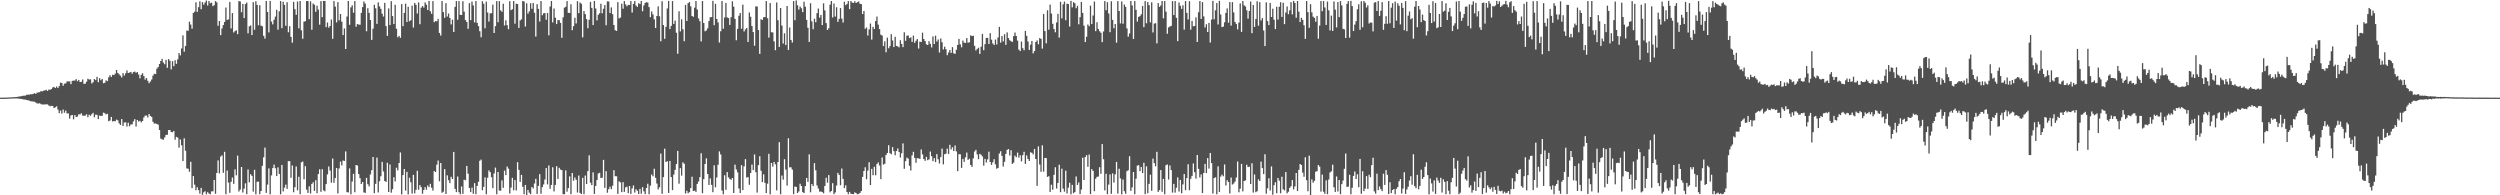 <svg xmlns="http://www.w3.org/2000/svg" width="1920" height="150"><path fill="#4f4f4f" d="M0 74.998h1v1H0zM1 74.997h1v1H1zM2 74.992h1v1H2zM3 74.98h1v1H3zM4 74.947h1v1H4zM5 74.892h1v1H5zM6 74.839h1v1H6zM7 74.798h1v1H7zM8 74.75h1v1H8zM9 74.7h1v1H9zM10 74.668h1v1H10zM11 74.567h1v1H11zM12 74.498h1v1.051H12zM13 74.355h1v1.303H13zM14 74.177h1v1.567H14zM15 74.002h1v1.909H15zM16 73.903h1v2.089H16zM17 73.557h1v2.689H17zM18 73.47h1v2.985H18zM19 73.42h1v3.063H19zM20 72.828h1v3.956H20zM21 72.725h1v4.277H21zM22 72.687h1v4.615H22zM23 72.366h1v5.402H23zM24 72.418h1v5.398H24zM25 72.035h1v5.986H25zM26 71.579h1v6.574H26zM27 72.082h1v6.691H27zM28 71.145h1v8.279H28zM29 70.891h1v8.65H29zM30 70.801h1v8.453H30zM31 69.964h1v10.008H31zM32 70.145h1v10.182H32zM33 69.68h1v10.484H33zM34 69.36h1v10.92H34zM35 68.962h1v11.104H35zM36 69.828h1v10.327H36zM37 68.82h1v12.216H37zM38 68.897h1v12.778H38zM39 68.433h1v12.847H39zM40 67.166h1v14.305H40zM41 66.697h1v16.323H41zM42 67.608h1v14.839H42zM43 66.435h1v15.205H43zM44 67.615h1v16.537H44zM45 66.084h1v20.869H45zM46 63.439h1v21.447H46zM47 63.818h1v23.421H47zM48 65.878h1v18.248H48zM49 64.255h1v22.302H49zM50 64.001h1v20.944H50zM51 62.525h1v24.561H51zM52 62.528h1v24.613H52zM53 62.53h1v28.56H53zM54 64.631h1v24.059H54zM55 62.091h1v26.185H55zM56 61.892h1v29.775H56zM57 61.823h1v26.564H57zM58 60.756h1v29.119H58zM59 62.356h1v27.125H59zM60 61.412h1v26.268H60zM61 62.971h1v25.007H61zM62 62.832h1v24.131H62zM63 61.013h1v27.832H63zM64 64.38h1v24.477H64zM65 64.255h1v24.503H65zM66 62.719h1v25.063H66zM67 60.46h1v29.621H67zM68 61.103h1v27.036H68zM69 60.913h1v28.041H69zM70 64.117h1v23.594H70zM71 63.137h1v23.52H71zM72 60.659h1v29.456H72zM73 61.527h1v26.552H73zM74 59.029h1v29.185H74zM75 63.133h1v28.324H75zM76 59.981h1v28.82H76zM77 61.643h1v27.457H77zM78 60.61h1v28.289H78zM79 63.916h1v22.576H79zM80 63.55h1v23.426H80zM81 61.706h1v26.135H81zM82 62.316h1v25.094H82zM83 59.395h1v33.662H83zM84 57.77h1v34.822H84zM85 59.086h1v30.73H85zM86 57.405h1v35.865H86zM87 57.655h1v35.315H87zM88 56.536h1v36.662H88zM89 53.775h1v38.1H89zM90 56.034h1v36.379H90zM91 57.098h1v37.62H91zM92 58.107h1v37.823H92zM93 59.513h1v31.908H93zM94 56.155h1v40.539H94zM95 58.007h1v36.03H95zM96 56.319h1v37.648H96zM97 54.064h1v43.092H97zM98 56.057h1v38.222H98zM99 55.697h1v41.25H99zM100 55.262h1v40.341H100zM101 56.637h1v38.856H101zM102 55.355h1v37.855H102zM103 54.954h1v36.548H103zM104 55.844h1v41.325H104zM105 55.343h1v36.779H105zM106 57.232h1v36.083H106zM107 60.159h1v32.637H107zM108 57.455h1v36.569H108zM109 56.262h1v36.653H109zM110 58.463h1v31.752H110zM111 61.135h1v27.626H111zM112 59.963h1v28.757H112zM113 61.993h1v28.233H113zM114 63.891h1v23.67H114zM115 62.624h1v26.409H115zM116 61.092h1v28.693H116zM117 58.055h1v35.488H117zM118 56.651h1v38.315H118zM119 56.859h1v37.895H119zM120 52.75h1v42.468H120zM121 51.482h1v44.279H121zM122 49.16h1v50.667H122zM123 46.824h1v59.622H123zM124 45.196h1v61.792H124zM125 48.064h1v59.264H125zM126 49.363h1v56.147H126zM127 45.953h1v57.689H127zM128 52.053h1v51.442H128zM129 45.37h1v54.54H129zM130 46.629h1v53.224H130zM131 53.295h1v48.084H131zM132 46.927h1v54.674H132zM133 50.842h1v49.734H133zM134 46.218h1v61.08H134zM135 49.02h1v56.083H135zM136 45.578h1v60.098H136zM137 40.758h1v72.661H137zM138 42.523h1v64.605H138zM139 37.206h1v74.346H139zM140 27.193h1v96.528H140zM141 39.665h1v66.597H141zM142 35.276h1v80.512H142zM143 23.453h1v105.901H143zM144 23.66h1v105.922H144zM145 16.65h1v115.266H145zM146 18.819h1v105.464H146zM147 22.018h1v122.468H147zM148 9.89h1v125.314H148zM149 8.951h1v132.851H149zM150 1.777h1v144.334H150zM151 9.097h1v134.722H151zM152 5.548h1v140.471H152zM153 1h1v147.733H153zM154 7.056h1v137.285H154zM155 1.624h1v147.992H155zM156 3.608h1v144.097H156zM157 1.925h1v144.973H157zM158 0.42h1v148.86H158zM159 4.246h1v143.387H159zM160 0.75h1v147.883H160zM161 2.432h1v146.78H161zM162 2.029h1v144.975H162zM163 4.756h1v142.194H163zM164 3.94h1v134.305H164zM165 0.866h1v147.974H165zM166 1.809h1v131.037H166zM167 19.753h1v103.457H167zM168 16.153h1v116.996H168zM169 26.991h1v93.296H169zM170 21.873h1v97.417H170zM171 19.25h1v113.462H171zM172 16.849h1v99.754H172zM173 5.79h1v143.385H173zM174 15.313h1v115.669H174zM175 14.905h1v125.337H175zM176 1.484h1v146.604H176zM177 21.853h1v117.779H177zM178 10.017h1v126.332H178zM179 24.936h1v116.256H179zM180 23.896h1v106.141H180zM181 23.223h1v111.422H181zM182 26.209h1v93.355H182zM183 0.852h1v146.262H183zM184 1.136h1v144.489H184zM185 9.367h1v118.898H185zM186 3.014h1v144.837H186zM187 13.9h1v131H187zM188 3.143h1v137.661H188zM189 1.921h1v147.224H189zM190 25.622h1v104.522H190zM191 20.206h1v119.848H191zM192 19.556h1v114.27H192zM193 26.92h1v108.123H193zM194 1.649h1v145.49H194zM195 22.821h1v107.574H195zM196 0.983h1v148.253H196zM197 3.771h1v135.776H197zM198 19.408h1v120.066H198zM199 3.969h1v145.175H199zM200 19.666h1v127.015H200zM201 20.158h1v107.163H201zM202 27.485h1v93.362H202zM203 29.648h1v83.686H203zM204 0.775h1v147.341H204zM205 9.19h1v132.58H205zM206 24.867h1v104.472H206zM207 0.715h1v148.54H207zM208 16.613h1v118.071H208zM209 18.73h1v110.344H209zM210 15.226h1v111.26H210zM211 12.762h1v116.456H211zM212 7.502h1v127.739H212zM213 22.789h1v105.79H213zM214 8.644h1v124.932H214zM215 0.819h1v148.371H215zM216 21.624h1v105.046H216zM217 1.344h1v145.666H217zM218 3.788h1v140.364H218zM219 19.752h1v122.036H219zM220 1.67h1v143.399H220zM221 24.792h1v98.979H221zM222 20.135h1v103.591H222zM223 28.29h1v108.273H223zM224 32.768h1v94.301H224zM225 1.445h1v146.195H225zM226 7.06h1v136.697H226zM227 11.36h1v116.495H227zM228 1.182h1v144.985H228zM229 21.764h1v114.028H229zM230 0.791h1v148.352H230zM231 23.31h1v101.349H231zM232 29.755h1v94.306H232zM233 16.596h1v121.152H233zM234 16.283h1v111.323H234zM235 0.819h1v144.8H235zM236 0.83h1v147.349H236zM237 14.685h1v128.407H237zM238 1.005h1v147.577H238zM239 22.812h1v118.455H239zM240 2.729h1v137.257H240zM241 3.633h1v142.97H241zM242 9.051h1v129.35H242zM243 4.402h1v143.975H243zM244 7.363h1v126.344H244zM245 18.958h1v111.088H245zM246 0.82h1v146.498H246zM247 13.153h1v116.802H247zM248 0.727h1v145.459H248zM249 0.772h1v146.163H249zM250 20.841h1v120.512H250zM251 17.292h1v116.623H251zM252 21.236h1v106.611H252zM253 19.912h1v111.107H253zM254 15.015h1v125.258H254zM255 29.78h1v91.992H255zM256 0.844h1v139.567H256zM257 5.104h1v131.667H257zM258 17.209h1v111.829H258zM259 1.65h1v146.934H259zM260 15.639h1v113.724H260zM261 10.742h1v113.363H261zM262 16.633h1v110.403H262zM263 26.925h1v96.344H263zM264 21.869h1v101.744H264zM265 37.641h1v78.633H265zM266 12.712h1v134.864H266zM267 0.748h1v147.071H267zM268 19.049h1v110.283H268zM269 5.695h1v143.548H269zM270 4.105h1v135.327H270zM271 9.787h1v123.681H271zM272 0.795h1v146.88H272zM273 20.543h1v106.183H273zM274 18.505h1v108.645H274zM275 18.908h1v114.775H275zM276 18.978h1v117.812H276zM277 9.905h1v131.428H277zM278 5.497h1v134.284H278zM279 1.149h1v146.603H279zM280 2.784h1v145.318H280zM281 24.02h1v112.598H281zM282 6.29h1v135.198H282zM283 9.862h1v133.283H283zM284 15.356h1v118.652H284zM285 30.643h1v100.095H285zM286 22.092h1v98.49H286zM287 3.664h1v144.703H287zM288 6.342h1v134.843H288zM289 18.324h1v102.716H289zM290 1.852h1v145.955H290zM291 4.858h1v134.33H291zM292 6.817h1v128.578H292zM293 10.501h1v113.799H293zM294 12.696h1v118.997H294zM295 2.221h1v136.849H295zM296 20.015h1v119.64H296zM297 27.568h1v97.396H297zM298 6.46h1v140.989H298zM299 19.235h1v107.089H299zM300 0.919h1v147.067H300zM301 12.327h1v132.978H301zM302 18.501h1v117.619H302zM303 3.667h1v135.713H303zM304 22.062h1v106.76H304zM305 28.634h1v102.251H305zM306 27.531h1v97.685H306zM307 29.04h1v88.043H307zM308 3.126h1v146.108H308zM309 20.05h1v114.418H309zM310 9.877h1v119.904H310zM311 2.818h1v143.552H311zM312 16.923h1v115.046H312zM313 5.238h1v144.061H313zM314 16.35h1v120.142H314zM315 15.545h1v124.489H315zM316 4.288h1v144.378H316zM317 21.135h1v113.153H317zM318 2.26h1v146.237H318zM319 3.755h1v142.029H319zM320 10.369h1v120.827H320zM321 1.821h1v143.915H321zM322 18.576h1v123.557H322zM323 5.874h1v137.952H323zM324 4.62h1v144.191H324zM325 5.837h1v140.066H325zM326 1.847h1v141.883H326zM327 3.576h1v142.109H327zM328 7.7h1v134.722H328zM329 0.727h1v143.001H329zM330 8.652h1v132.524H330zM331 10.581h1v133.582H331zM332 0.847h1v145.537H332zM333 17.041h1v114.355H333zM334 16.186h1v115.889H334zM335 16.403h1v110.051H335zM336 14.478h1v108.79H336zM337 25.276h1v113.921H337zM338 27.32h1v97.881H338zM339 0.843h1v147.196H339zM340 9.313h1v137.869H340zM341 13.684h1v116.229H341zM342 2.431h1v146.549H342zM343 12.683h1v121.978H343zM344 10.384h1v127.985H344zM345 13.77h1v126.884H345zM346 18.718h1v117.064H346zM347 15.13h1v122.324H347zM348 24.553h1v92.117H348zM349 5.288h1v139.766H349zM350 0.808h1v146.754H350zM351 15.181h1v120.399H351zM352 0.82h1v146.865H352zM353 11.361h1v137.811H353zM354 11.53h1v131.697H354zM355 0.966h1v147.901H355zM356 8.953h1v129.08H356zM357 15.435h1v123.026H357zM358 16.888h1v110.546H358zM359 22.114h1v111.243H359zM360 2.426h1v141.905H360zM361 15.465h1v132.076H361zM362 1.219h1v142.858H362zM363 4.206h1v144.568H363zM364 17.205h1v123.425H364zM365 0.841h1v148.328H365zM366 17.564h1v125.254H366zM367 20.058h1v119.538H367zM368 23.971h1v99.511H368zM369 28.602h1v93.963H369zM370 0.905h1v145.236H370zM371 2.849h1v140.682H371zM372 21.685h1v114.573H372zM373 1.213h1v147.993H373zM374 9.565h1v126.952H374zM375 16.613h1v114.264H375zM376 10.238h1v121.979H376zM377 10.127h1v125.943H377zM378 3.599h1v140.934H378zM379 25.325h1v107.88H379zM380 20.131h1v108.563H380zM381 0.846h1v148.334H381zM382 17.096h1v115.009H382zM383 0.856h1v145.47H383zM384 7.957h1v138.539H384zM385 9.067h1v129.465H385zM386 2.873h1v141.349H386zM387 19.534h1v111.479H387zM388 15.639h1v118.882H388zM389 19.391h1v108.483H389zM390 22.419h1v107.095H390zM391 0.937h1v147.717H391zM392 7.797h1v136.274H392zM393 7.066h1v129.555H393zM394 0.797h1v145.321H394zM395 18.177h1v120.106H395zM396 2.839h1v143.437H396zM397 3.107h1v121.447H397zM398 21.459h1v108.991H398zM399 15.71h1v123.94H399zM400 14.868h1v119.446H400zM401 0.783h1v142.691H401zM402 1.204h1v147.941H402zM403 20.371h1v121.729H403zM404 2.496h1v147.548H404zM405 10.476h1v135.386H405zM406 8.739h1v139.247H406zM407 2.505h1v146.662H407zM408 6.779h1v136.856H408zM409 2.24h1v142.491H409zM410 9.761h1v131.185H410zM411 28.075h1v109.247H411zM412 3.226h1v145.739H412zM413 6.793h1v135.93H413zM414 16.537h1v117.199H414zM415 0.825h1v147.971H415zM416 11.733h1v132.047H416zM417 10.217h1v131.451H417zM418 10.044h1v127.837H418zM419 15.132h1v113.964H419zM420 9.998h1v131.641H420zM421 27.133h1v99.943H421zM422 5.02h1v139.954H422zM423 0.791h1v141.257H423zM424 17.183h1v111.302H424zM425 6.551h1v140.436H425zM426 13.639h1v128.412H426zM427 18.504h1v109.113H427zM428 15.465h1v121.98H428zM429 15.465h1v113.401H429zM430 17.623h1v112.642H430zM431 29.033h1v101.648H431zM432 13.312h1v135.822H432zM433 5.909h1v143.298H433zM434 5.185h1v125.66H434zM435 0.811h1v146.378H435zM436 9.892h1v134.611H436zM437 9.976h1v125.49H437zM438 3.268h1v145.886H438zM439 23.2h1v109.687H439zM440 20.067h1v118.677H440zM441 13.619h1v122.675H441zM442 18.026h1v120.049H442zM443 0.848h1v147.02H443zM444 10.117h1v124.668H444zM445 1.907h1v146.273H445zM446 2.935h1v146.133H446zM447 28.736h1v107.854H447zM448 8.503h1v140.642H448zM449 10.858h1v123.974H449zM450 14.651h1v126.679H450zM451 21.678h1v109.747H451zM452 15.207h1v104.104H452zM453 1.489h1v138.808H453zM454 6.019h1v136.124H454zM455 19.241h1v113.116H455zM456 0.709h1v148.21H456zM457 6.498h1v136.3H457zM458 15.605h1v122.706H458zM459 11.296h1v121.969H459zM460 10.21h1v122.485H460zM461 2.855h1v133.808H461zM462 10.195h1v126.329H462zM463 6.696h1v116.084H463zM464 3.895h1v140.408H464zM465 19.396h1v112.065H465zM466 1.054h1v146.977H466zM467 1.163h1v144.118H467zM468 10.046h1v133.313H468zM469 5.663h1v139.626H469zM470 10.909h1v131.727H470zM471 19.212h1v111.501H471zM472 23.191h1v112.126H472zM473 23.738h1v111.619H473zM474 1.647h1v147.267H474zM475 14.15h1v125.173H475zM476 13.468h1v126.595H476zM477 2.832h1v144.732H477zM478 6.718h1v133.176H478zM479 0.82h1v146.553H479zM480 3.378h1v140.598H480zM481 4.875h1v138.475H481zM482 3.786h1v144.578H482zM483 3.857h1v138.968H483zM484 0.834h1v148.086H484zM485 9.632h1v135.069H485zM486 2.947h1v139.489H486zM487 0.832h1v147.037H487zM488 4.262h1v141.078H488zM489 5.318h1v141.208H489zM490 2.478h1v146.499H490zM491 3.181h1v141.852H491zM492 0.742h1v148.041H492zM493 8.636h1v135.088H493zM494 4.188h1v142.757H494zM495 2.259h1v146.867H495zM496 1.706h1v142.656H496zM497 1.942h1v139.181H497zM498 5.478h1v143.709H498zM499 13.206h1v129.393H499zM500 8.798h1v125.228H500zM501 11.122h1v124.275H501zM502 14.867h1v114.698H502zM503 21.455h1v115.103H503zM504 12.309h1v128.667H504zM505 4.925h1v140.528H505zM506 12.501h1v131.32H506zM507 31.713h1v86.278H507zM508 0.936h1v147.903H508zM509 19.226h1v116.836H509zM510 29.793h1v84.392H510zM511 20.587h1v103.838H511zM512 6.492h1v117.374H512zM513 0.652h1v147.527H513zM514 22.308h1v101.271H514zM515 19.866h1v116.107H515zM516 0.838h1v145.16H516zM517 18.363h1v115.683H517zM518 15.799h1v114.667H518zM519 25.144h1v100.845H519zM520 41.254h1v74.677H520zM521 8.671h1v132.376H521zM522 24.125h1v105.015H522zM523 14.833h1v120.019H523zM524 22.508h1v102.158H524zM525 31.635h1v94.095H525zM526 3.75h1v144.899H526zM527 16.145h1v130.403H527zM528 2.469h1v145.972H528zM529 1.573h1v145.98H529zM530 4.867h1v139.593H530zM531 12.291h1v123.455H531zM532 12.902h1v133.861H532zM533 5.894h1v140.502H533zM534 0.786h1v146.553H534zM535 7.271h1v133.965H535zM536 14.129h1v125.299H536zM537 16.279h1v119.8H537zM538 31.806h1v85.897H538zM539 0.788h1v147.618H539zM540 17.665h1v119.888H540zM541 24.018h1v101.934H541zM542 23.369h1v98.233H542zM543 21.774h1v111.888H543zM544 16.171h1v125.907H544zM545 13.197h1v123.788H545zM546 13.153h1v128.814H546zM547 0.651h1v146.977H547zM548 19.358h1v107.61H548zM549 2.941h1v140.894H549zM550 14.61h1v121.681H550zM551 17.216h1v109.284H551zM552 32.653h1v83.608H552zM553 24.02h1v94.63H553zM554 0.773h1v145.538H554zM555 22.074h1v127.14H555zM556 13.48h1v121.122H556zM557 2.21h1v143.553H557zM558 13.365h1v118.769H558zM559 13.882h1v122.311H559zM560 19.174h1v118.191H560zM561 13.188h1v124.957H561zM562 1.024h1v135.669H562zM563 5.125h1v143.108H563zM564 14.512h1v111.968H564zM565 30.902h1v99.253H565zM566 22.177h1v110.2H566zM567 12.068h1v132.667H567zM568 9.977h1v138.243H568zM569 22.078h1v104.73H569zM570 3.56h1v142.465H570zM571 24.146h1v103.64H571zM572 22.559h1v99.671H572zM573 21.502h1v114.881H573zM574 32.199h1v103.8H574zM575 9.559h1v132.382H575zM576 12.859h1v120.004H576zM577 20.037h1v106.31H577zM578 24.625h1v105.977H578zM579 35.101h1v83.537H579zM580 4.882h1v127.348H580zM581 5.022h1v142.91H581zM582 23.076h1v103.771H582zM583 41.39h1v78.6H583zM584 14.747h1v116.374H584zM585 15.372h1v124.5H585zM586 13.249h1v120.648H586zM587 13.087h1v127.337H587zM588 0.83h1v147.421H588zM589 14.004h1v127.038H589zM590 28.898h1v89.201H590zM591 2.367h1v146.927H591zM592 24.793h1v100.372H592zM593 24.876h1v103.064H593zM594 31.719h1v92.631H594zM595 38.556h1v87.634H595zM596 1.879h1v144.335H596zM597 15.504h1v108.894H597zM598 36.026h1v73.168H598zM599 6.125h1v143.068H599zM600 19.681h1v115.144H600zM601 33.419h1v104.543H601zM602 25.571h1v96.688H602zM603 34.6h1v95.64H603zM604 4.626h1v137.94H604zM605 38.363h1v67.845H605zM606 21.08h1v107.411H606zM607 30.68h1v97.798H607zM608 32.668h1v97.582H608zM609 0.827h1v148.337H609zM610 15.507h1v127.738H610zM611 0.3h1v143.287H611zM612 3.996h1v144.301H612zM613 7.386h1v139.676H613zM614 5.042h1v136.052H614zM615 6.341h1v136.502H615zM616 9.335h1v138.211H616zM617 1.308h1v146.986H617zM618 5.194h1v137.83H618zM619 15.281h1v121.374H619zM620 21.338h1v118.313H620zM621 32.204h1v86.348H621zM622 2.51h1v145.203H622zM623 16.43h1v124.956H623zM624 22.41h1v120.479H624zM625 14.399h1v110.902H625zM626 17.068h1v113.69H626zM627 10.11h1v132.327H627zM628 6.53h1v138.26H628zM629 13.5h1v133.724H629zM630 11.455h1v135.566H630zM631 19.265h1v128.265H631zM632 2.57h1v145.89H632zM633 8.003h1v134.824H633zM634 17.762h1v118.729H634zM635 23.045h1v117.223H635zM636 21.751h1v112.677H636zM637 3.593h1v144.115H637zM638 0.787h1v145.909H638zM639 13.398h1v127.311H639zM640 2.73h1v146.436H640zM641 12.7h1v135.129H641zM642 5.59h1v136.909H642zM643 16.779h1v116.007H643zM644 14.48h1v119.89H644zM645 6.202h1v136.042H645zM646 14.291h1v115.129H646zM647 17.315h1v120.053H647zM648 1.321h1v143.163H648zM649 3.968h1v138.367H649zM650 3h1v144.478H650zM651 0.84h1v148.33H651zM652 6.992h1v140.377H652zM653 0.81h1v148.013H653zM654 1.969h1v147.012H654zM655 2.277h1v146.855H655zM656 0.933h1v146.772H656zM657 2.284h1v146.058H657zM658 1.657h1v147.532H658zM659 1.11h1v147.815H659zM660 2.902h1v145.204H660zM661 3.157h1v143.558H661zM662 10.743h1v125.125H662zM663 8.457h1v122.894H663zM664 22.143h1v106.321H664zM665 21.131h1v116.531H665zM666 27.282h1v103.76H666zM667 22.586h1v102.008H667zM668 18.074h1v124.037H668zM669 30.406h1v99.27H669zM670 20.643h1v113.892H670zM671 22.266h1v105.84H671zM672 16.163h1v118.45H672zM673 12.707h1v113.294H673zM674 18.876h1v105.836H674zM675 22.38h1v104.75H675zM676 26.628h1v110.931H676zM677 27.343h1v93.576H677zM678 35.37h1v91.049H678zM679 31.738h1v94.065H679zM680 40.132h1v78.924H680zM681 28.925h1v88.599H681zM682 37.084h1v74.501H682zM683 35.455h1v82.219H683zM684 26.281h1v92.178H684zM685 31.054h1v81.956H685zM686 36.17h1v79.889H686zM687 28.28h1v90.945H687zM688 35.257h1v80.76H688zM689 35.642h1v78.369H689zM690 36.347h1v80.369H690zM691 30.92h1v90.083H691zM692 33.724h1v84.003H692zM693 36.219h1v73.932H693zM694 24.784h1v104.838H694zM695 31.342h1v92.423H695zM696 27.46h1v93.59H696zM697 27.245h1v94.625H697zM698 29.3h1v98.059H698zM699 28.67h1v102.32H699zM700 32.199h1v87.169H700zM701 27.352h1v89.233H701zM702 32.859h1v88.366H702zM703 31.283h1v93.702H703zM704 30.023h1v91.48H704zM705 37.282h1v84.371H705zM706 31.971h1v90.064H706zM707 32.297h1v82.508H707zM708 25.085h1v93.449H708zM709 29.937h1v92.221H709zM710 31.611h1v91.927H710zM711 34.036h1v86.436H711zM712 34.564h1v88.446H712zM713 31.654h1v90.709H713zM714 33.7h1v82.659H714zM715 36.402h1v83.583H715zM716 27.961h1v95.782H716zM717 33.813h1v87.62H717zM718 27.375h1v97.067H718zM719 31.879h1v86.483H719zM720 30.291h1v92.025H720zM721 40.296h1v85.253H721zM722 29.533h1v91.076H722zM723 32.485h1v81.661H723zM724 37.989h1v88.212H724zM725 35.846h1v82.605H725zM726 37.818h1v80.219H726zM727 42.408h1v71.717H727zM728 40.347h1v77.871H728zM729 38.41h1v72.811H729zM730 40.585h1v74.173H730zM731 36.219h1v76.878H731zM732 40.977h1v75.045H732zM733 41.308h1v70.399H733zM734 38.219h1v78.041H734zM735 34.522h1v96.92H735zM736 29.909h1v88.524H736zM737 34.119h1v84.401H737zM738 36.371h1v92.562H738zM739 31.201h1v90.835H739zM740 32.77h1v91.529H740zM741 32.996h1v87.82H741zM742 29.246h1v87.969H742zM743 32.792h1v89.995H743zM744 32.465h1v89.423H744zM745 27.146h1v99.529H745zM746 27.688h1v100.474H746zM747 27.463h1v94.132H747zM748 35.203h1v81.167H748zM749 38.742h1v76.378H749zM750 37.507h1v81.073H750zM751 36.638h1v85.634H751zM752 41.444h1v76.71H752zM753 35.827h1v83.028H753zM754 26.067h1v94.119H754zM755 38.529h1v88.677H755zM756 33.884h1v88.144H756zM757 29.129h1v95.647H757zM758 29.064h1v93.36H758zM759 33.801h1v82.686H759zM760 25.503h1v98.889H760zM761 30.478h1v96.138H761zM762 33.399h1v91.259H762zM763 34.548h1v87.737H763zM764 30.343h1v95.87H764zM765 34.133h1v95.459H765zM766 28.75h1v100.216H766zM767 20.615h1v97.314H767zM768 32.742h1v83.437H768zM769 27.697h1v92.017H769zM770 31.769h1v96.104H770zM771 26.264h1v97.994H771zM772 34.438h1v83.786H772zM773 24.865h1v90.233H773zM774 29.255h1v85.243H774zM775 30.909h1v88.563H775zM776 31.705h1v83.681H776zM777 32.158h1v93.727H777zM778 27.761h1v97.136H778zM779 24.999h1v94.574H779zM780 27.64h1v93.099H780zM781 31.163h1v86.028H781zM782 38.09h1v82.974H782zM783 39.229h1v80.039H783zM784 31.903h1v92.052H784zM785 37.015h1v82.19H785zM786 38.579h1v77.99H786zM787 23.755h1v102.077H787zM788 27.49h1v91.88H788zM789 31.857h1v90.22H789zM790 38.355h1v85.285H790zM791 34.285h1v82.687H791zM792 31.451h1v85.903H792zM793 40.974h1v77.628H793zM794 39.201h1v75.194H794zM795 32.269h1v89.853H795zM796 31.024h1v111.706H796zM797 34.067h1v78.354H797zM798 29.283h1v97.069H798zM799 29.852h1v102.019H799zM800 37.335h1v74.27H800zM801 10.771h1v121.004H801zM802 23.862h1v97.455H802zM803 33.255h1v88.205H803zM804 7.88h1v127.941H804zM805 22.779h1v112.537H805zM806 3.533h1v143.891H806zM807 10.38h1v131.48H807zM808 18.282h1v127.359H808zM809 22.292h1v112.03H809zM810 24.767h1v103.676H810zM811 17.255h1v127.533H811zM812 10.642h1v129.872H812zM813 28.9h1v97.634H813zM814 1.364h1v146.229H814zM815 14.13h1v115.422H815zM816 3.313h1v141.543H816zM817 1.2h1v145.987H817zM818 15.496h1v115.599H818zM819 2.801h1v145.846H819zM820 3.133h1v140.926H820zM821 20.362h1v119.979H821zM822 0.65h1v148.59H822zM823 5.63h1v136.36H823zM824 1.707h1v146.741H824zM825 2.506h1v144.987H825zM826 6.293h1v129.242H826zM827 4.506h1v137.502H827zM828 18.703h1v121.437H828zM829 13.212h1v135.856H829zM830 1.513h1v144.115H830zM831 9.865h1v111.288H831zM832 19.679h1v118.536H832zM833 32.315h1v88.299H833zM834 28.287h1v90.841H834zM835 18.866h1v109.261H835zM836 20.127h1v98.576H836zM837 4.338h1v144.764H837zM838 18.46h1v111.431H838zM839 11.955h1v119.331H839zM840 1.185h1v145.642H840zM841 23.915h1v113.357H841zM842 17.099h1v118.725H842zM843 22.209h1v113.384H843zM844 23.954h1v104.462H844zM845 25.115h1v108.369H845zM846 32.364h1v78.275H846zM847 24.182h1v98.095H847zM848 0.829h1v145.407H848zM849 7.84h1v125.659H849zM850 1.669h1v147.454H850zM851 10.351h1v131.446H851zM852 24.722h1v109.218H852zM853 0.975h1v147.876H853zM854 15.27h1v117.884H854zM855 21.702h1v118.471H855zM856 18.405h1v115.473H856zM857 32.794h1v91.555H857zM858 0.844h1v147.839H858zM859 8.441h1v121.147H859zM860 17.98h1v119.017H860zM861 1.123h1v148.191H861zM862 18.216h1v119.684H862zM863 3.499h1v143.332H863zM864 5.278h1v143.554H864zM865 21.814h1v109.69H865zM866 28.146h1v102.625H866zM867 25.721h1v94.261H867zM868 0.779h1v145.829H868zM869 4.182h1v139.702H869zM870 29.938h1v102.153H870zM871 0.818h1v148.332H871zM872 7.585h1v129.701H872zM873 16.575h1v110.608H873zM874 12.963h1v113.887H874zM875 12.416h1v119.008H875zM876 10.986h1v117.266H876zM877 4.581h1v128.358H877zM878 20.851h1v104.173H878zM879 0.833h1v148.326H879zM880 17.885h1v109.899H880zM881 1.512h1v146.909H881zM882 3.95h1v137.278H882zM883 17.21h1v116.946H883zM884 1.794h1v144.747H884zM885 24.914h1v96.876H885zM886 18.137h1v107.131H886zM887 17.84h1v109.898H887zM888 33.333h1v83.228H888zM889 2.347h1v145.081H889zM890 5.253h1v140.763H890zM891 4.195h1v126.422H891zM892 0.783h1v146.461H892zM893 14.055h1v123.374H893zM894 0.817h1v148.376H894zM895 8.912h1v117.967H895zM896 25.91h1v100.417H896zM897 21.044h1v116.859H897zM898 20.331h1v106.747H898zM899 19.889h1v110.782H899zM900 0.823h1v147.117H900zM901 11.58h1v129.642H901zM902 0.797h1v147.115H902zM903 13.668h1v130.518H903zM904 31.577h1v104.646H904zM905 1.92h1v145.179H905zM906 4.459h1v133.719H906zM907 6.793h1v141.613H907zM908 4.022h1v137.616H908zM909 22.718h1v110.967H909zM910 0.834h1v145.22H910zM911 9.858h1v126.931H911zM912 14.963h1v111.21H912zM913 0.942h1v145.163H913zM914 22.777h1v114.485H914zM915 16.05h1v119.029H915zM916 20.169h1v105.374H916zM917 19.929h1v112.329H917zM918 13.373h1v123.814H918zM919 32.203h1v86.813H919zM920 9.444h1v120.232H920zM921 0.815h1v135.497H921zM922 14.542h1v119.459H922zM923 1.589h1v146.701H923zM924 12.603h1v120.247H924zM925 21.092h1v104.734H925zM926 18.652h1v114.332H926zM927 24.591h1v96.856H927zM928 17.561h1v111.911H928zM929 32.68h1v84.803H929zM930 15.076h1v110.148H930zM931 0.699h1v147.941H931zM932 14.805h1v121.943H932zM933 7.913h1v128.264H933zM934 2.356h1v146.847H934zM935 18.78h1v108.978H935zM936 0.673h1v146.723H936zM937 11.106h1v124.52H937zM938 20.801h1v113.352H938zM939 20.423h1v114.968H939zM940 17.09h1v109.197H940zM941 9.863h1v132.599H941zM942 6.474h1v131.958H942zM943 17.402h1v122.446H943zM944 1.575h1v147.061H944zM945 19.735h1v116.596H945zM946 1.655h1v140.069H946zM947 9.544h1v131.397H947zM948 16.869h1v122.586H948zM949 18.482h1v117.858H949zM950 22.573h1v101.478H950zM951 17.381h1v130.266H951zM952 2.588h1v142.238H952zM953 24.489h1v101.391H953zM954 0.758h1v146.18H954zM955 4.076h1v135.006H955zM956 4.989h1v133.568H956zM957 7.888h1v118.643H957zM958 14.299h1v114.059H958zM959 8.419h1v119.647H959zM960 1.175h1v140.182H960zM961 25.433h1v99.965H961zM962 3.842h1v144.058H962zM963 20.683h1v113.323H963zM964 14.668h1v132.937H964zM965 0.988h1v145.909H965zM966 19.752h1v118.04H966zM967 1.641h1v137.343H967zM968 15.693h1v108.479H968zM969 13.888h1v115.225H969zM970 23.396h1v110.358H970zM971 35.403h1v83.072H971zM972 1.802h1v146.971H972zM973 16.172h1v128.471H973zM974 19.232h1v117.675H974zM975 2.246h1v144.076H975zM976 13.033h1v114.748H976zM977 6.681h1v142.861H977zM978 15.153h1v127.102H978zM979 22.306h1v117.699H979zM980 5.176h1v143.21H980zM981 14.999h1v121.679H981zM982 5.16h1v133.569H982zM983 1.686h1v146.761H983zM984 13.028h1v122.7H984zM985 2.125h1v143.229H985zM986 18.555h1v127.732H986zM987 9.59h1v122.564H987zM988 4.971h1v143.489H988zM989 10.883h1v136.386H989zM990 7.959h1v136.325H990zM991 1.62h1v141.451H991zM992 11.042h1v127.273H992zM993 0.734h1v144.771H993zM994 2.268h1v140.962H994zM995 13.604h1v119.242H995zM996 0.785h1v145.968H996zM997 8.969h1v121.507H997zM998 16.931h1v109.018H998zM999 13.668h1v113.105H999zM1000 15.275h1v117.264H1000zM1001 19.414h1v116.326H1001zM1002 29.875h1v90.908H1002zM1003 0.82h1v137.575H1003zM1004 9.33h1v137.537H1004zM1005 21.347h1v98.213H1005zM1006 3.219h1v146.73H1006zM1007 9.479h1v128.281H1007zM1008 12.818h1v127.446H1008zM1009 13.734h1v125.13H1009zM1010 16.712h1v115.171H1010zM1011 12.235h1v119.206H1011zM1012 29.74h1v97.015H1012zM1013 19.677h1v108.253H1013zM1014 0.836h1v146.296H1014zM1015 8.617h1v125.474H1015zM1016 0.815h1v146.425H1016zM1017 5.715h1v143.172H1017zM1018 19.171h1v119.316H1018zM1019 1.172h1v147.973H1019zM1020 7.934h1v129.923H1020zM1021 23.341h1v109.128H1021zM1022 12.006h1v119.554H1022zM1023 23.738h1v102.72H1023zM1024 1.143h1v142.735H1024zM1025 7.431h1v139.985H1025zM1026 21.064h1v114.472H1026zM1027 1.563h1v145.484H1027zM1028 13.14h1v125.088H1028zM1029 0.834h1v148.334H1029zM1030 4.169h1v137.257H1030zM1031 22.151h1v116.473H1031zM1032 22.589h1v107.064H1032zM1033 29.178h1v88.735H1033zM1034 2.928h1v140.613H1034zM1035 0.807h1v142.487H1035zM1036 28.889h1v105.373H1036zM1037 0.681h1v148.51H1037zM1038 4.647h1v139.59H1038zM1039 23.796h1v111.311H1039zM1040 18.891h1v112.868H1040zM1041 16.221h1v121.235H1041zM1042 7.128h1v126.706H1042zM1043 3.28h1v140.525H1043zM1044 22.882h1v99.17H1044zM1045 0.961h1v147.895H1045zM1046 20.93h1v110.623H1046zM1047 0.761h1v146.051H1047zM1048 2.17h1v142.734H1048zM1049 5.747h1v129.52H1049zM1050 4.105h1v140.929H1050zM1051 18.048h1v116.163H1051zM1052 17.24h1v118.825H1052zM1053 17.384h1v109.428H1053zM1054 24.12h1v96.998H1054zM1055 2.074h1v144.938H1055zM1056 1.646h1v147.114H1056zM1057 8.453h1v124.919H1057zM1058 0.827h1v145.134H1058zM1059 12.252h1v130.978H1059zM1060 8.246h1v137.004H1060zM1061 1.62h1v145.178H1061zM1062 22.9h1v110.538H1062zM1063 18.3h1v123.754H1063zM1064 12.453h1v118.15H1064zM1065 18.265h1v115.965H1065zM1066 0.814h1v148.213H1066zM1067 17.857h1v122.121H1067zM1068 5.905h1v142.436H1068zM1069 2.48h1v143.474H1069zM1070 21.435h1v123.699H1070zM1071 1.227h1v147.945H1071zM1072 15.835h1v129.18H1072zM1073 2.485h1v141.184H1073zM1074 4.478h1v134.747H1074zM1075 18.743h1v118.724H1075zM1076 2.248h1v146.317H1076zM1077 6.048h1v138.801H1077zM1078 23.174h1v109.053H1078zM1079 0.856h1v148.074H1079zM1080 23.959h1v121.537H1080zM1081 12.051h1v131.377H1081zM1082 8.808h1v129.859H1082zM1083 14.809h1v120.528H1083zM1084 13.911h1v127.946H1084zM1085 29.707h1v88.762H1085zM1086 5.092h1v137.841H1086zM1087 0.784h1v143.745H1087zM1088 20.877h1v113.398H1088zM1089 4.6h1v140.743H1089zM1090 7.295h1v135.456H1090zM1091 16.996h1v113.313H1091zM1092 11.199h1v126.245H1092zM1093 15.487h1v120.475H1093zM1094 16.153h1v111.906H1094zM1095 27.241h1v97.36H1095zM1096 23.957h1v110.521H1096zM1097 3.686h1v145.542H1097zM1098 10.008h1v127.183H1098zM1099 17.693h1v123.152H1099zM1100 0.927h1v146.194H1100zM1101 16.528h1v122.021H1101zM1102 2.291h1v146.628H1102zM1103 21.671h1v114.747H1103zM1104 20.938h1v117.715H1104zM1105 10.746h1v129.736H1105zM1106 20.717h1v115.828H1106zM1107 0.813h1v147.047H1107zM1108 8.972h1v128.748H1108zM1109 8.22h1v131.45H1109zM1110 2.542h1v146.656H1110zM1111 15.359h1v123.73H1111zM1112 9.042h1v137.439H1112zM1113 6.069h1v143.096H1113zM1114 12.612h1v127.375H1114zM1115 23.872h1v112.727H1115zM1116 19.639h1v101.666H1116zM1117 17.892h1v111.608H1117zM1118 1.124h1v142.124H1118zM1119 22.424h1v101.033H1119zM1120 0.779h1v148.376H1120zM1121 8.97h1v139.015H1121zM1122 16.021h1v117.397H1122zM1123 13.724h1v117.269H1123zM1124 10.749h1v118.225H1124zM1125 5.116h1v132.51H1125zM1126 4.941h1v133.767H1126zM1127 19.911h1v100.164H1127zM1128 3.325h1v140.726H1128zM1129 21.821h1v120.534H1129zM1130 3.642h1v144.34H1130zM1131 1.047h1v144.929H1131zM1132 10.255h1v129.151H1132zM1133 2.182h1v144.476H1133zM1134 12.625h1v120.722H1134zM1135 8.599h1v135.142H1135zM1136 21.006h1v115.605H1136zM1137 22.964h1v109.271H1137zM1138 2.245h1v146.814H1138zM1139 1.968h1v142.503H1139zM1140 18.128h1v113.21H1140zM1141 2.279h1v145.671H1141zM1142 5.879h1v136.451H1142zM1143 0.806h1v143.044H1143zM1144 2.709h1v142.636H1144zM1145 13.454h1v130.515H1145zM1146 4.638h1v142.606H1146zM1147 4.985h1v138.536H1147zM1148 4.208h1v141.671H1148zM1149 0.665h1v148.293H1149zM1150 3.065h1v139.618H1150zM1151 0.991h1v145.476H1151zM1152 5.37h1v141.596H1152zM1153 4.389h1v142.015H1153zM1154 3.438h1v145.126H1154zM1155 3.172h1v144.039H1155zM1156 0.678h1v147.807H1156zM1157 3.576h1v144.386H1157zM1158 5.56h1v141.123H1158zM1159 1.816h1v147.389H1159zM1160 0.854h1v144.456H1160zM1161 9.873h1v127.047H1161zM1162 4.68h1v140.403H1162zM1163 7.866h1v131.423H1163zM1164 8.952h1v123.742H1164zM1165 18.721h1v114.886H1165zM1166 16.215h1v114.288H1166zM1167 18.407h1v111.428H1167zM1168 12.677h1v130.255H1168zM1169 23.725h1v120.384H1169zM1170 2.909h1v132.422H1170zM1171 36.01h1v84.764H1171zM1172 1.379h1v144.846H1172zM1173 19.823h1v114.687H1173zM1174 28.513h1v94.013H1174zM1175 27.335h1v92.483H1175zM1176 30.203h1v89.351H1176zM1177 0.903h1v145.116H1177zM1178 9.781h1v128.457H1178zM1179 38.023h1v71.549H1179zM1180 0.843h1v143.26H1180zM1181 17.312h1v110.809H1181zM1182 33.079h1v98.712H1182zM1183 28.214h1v90.156H1183zM1184 41.654h1v65.077H1184zM1185 2.402h1v140.397H1185zM1186 17.487h1v98.01H1186zM1187 20.27h1v107.299H1187zM1188 14.196h1v107.917H1188zM1189 39.244h1v78.157H1189zM1190 6.832h1v136.154H1190zM1191 12.2h1v133.436H1191zM1192 17.473h1v124.847H1192zM1193 2.464h1v146.757H1193zM1194 4.416h1v138.289H1194zM1195 11.042h1v130.262H1195zM1196 15.016h1v123.396H1196zM1197 11.172h1v135.31H1197zM1198 1.047h1v147.794H1198zM1199 16.624h1v122.964H1199zM1200 11.679h1v126.533H1200zM1201 24.173h1v107.83H1201zM1202 27.559h1v85.854H1202zM1203 3.686h1v145.366H1203zM1204 3.784h1v132.048H1204zM1205 28.692h1v94.595H1205zM1206 25.956h1v90.009H1206zM1207 28.648h1v91.961H1207zM1208 21.115h1v117.439H1208zM1209 18.093h1v109.438H1209zM1210 19.332h1v119.448H1210zM1211 5.857h1v140.766H1211zM1212 24.846h1v100.731H1212zM1213 7.907h1v134.071H1213zM1214 9.985h1v136.811H1214zM1215 18.296h1v104.936H1215zM1216 38.522h1v73.936H1216zM1217 34.599h1v69.937H1217zM1218 41.982h1v67.775H1218zM1219 0.803h1v148.129H1219zM1220 20.327h1v116.869H1220zM1221 13.044h1v128.434H1221zM1222 0.763h1v146.247H1222zM1223 23.292h1v101.634H1223zM1224 26.731h1v102.329H1224zM1225 23.16h1v110.331H1225zM1226 32.376h1v81.861H1226zM1227 11.602h1v136.361H1227zM1228 16.334h1v108.216H1228zM1229 35.285h1v86.166H1229zM1230 29.587h1v91.144H1230zM1231 31.753h1v81.866H1231zM1232 18.366h1v125.527H1232zM1233 24.661h1v89.929H1233zM1234 4.334h1v136.886H1234zM1235 8.355h1v126.905H1235zM1236 33.316h1v80.231H1236zM1237 25.51h1v104.779H1237zM1238 31.617h1v90.151H1238zM1239 15.44h1v116.984H1239zM1240 1.174h1v140.401H1240zM1241 23.064h1v102.242H1241zM1242 27.707h1v97.226H1242zM1243 34.353h1v90.874H1243zM1244 27.959h1v93.203H1244zM1245 2.02h1v145.09H1245zM1246 13.07h1v122.476H1246zM1247 18.927h1v97.389H1247zM1248 29.536h1v101.77H1248zM1249 20.911h1v111.025H1249zM1250 20.016h1v112.132H1250zM1251 16.753h1v120.781H1251zM1252 16.343h1v117.755H1252zM1253 0.848h1v144.881H1253zM1254 23.215h1v100.898H1254zM1255 2.967h1v141.942H1255zM1256 31.115h1v107.182H1256zM1257 30.959h1v91.547H1257zM1258 34.816h1v79.555H1258zM1259 45.947h1v70.96H1259zM1260 3.621h1v144.16H1260zM1261 14.453h1v132.474H1261zM1262 31.067h1v88.875H1262zM1263 2.538h1v141.878H1263zM1264 32.736h1v104.698H1264zM1265 40.597h1v88.431H1265zM1266 31.685h1v82.986H1266zM1267 47.726h1v59.988H1267zM1268 4.854h1v139.383H1268zM1269 34.209h1v90.978H1269zM1270 44.163h1v59.072H1270zM1271 27.251h1v95.222H1271zM1272 36.546h1v90.031H1272zM1273 9.693h1v130.897H1273zM1274 14.749h1v128.187H1274zM1275 18.902h1v113.964H1275zM1276 1.286h1v147.329H1276zM1277 4.877h1v142.308H1277zM1278 16.326h1v123.696H1278zM1279 7.944h1v130.527H1279zM1280 14.701h1v129.97H1280zM1281 0.64h1v145.787H1281zM1282 4.464h1v139.493H1282zM1283 13.729h1v124.217H1283zM1284 15.917h1v122.75H1284zM1285 37.625h1v89.099H1285zM1286 4.487h1v144.665H1286zM1287 2.383h1v140.703H1287zM1288 17.252h1v119.999H1288zM1289 24.46h1v101.456H1289zM1290 19.157h1v110.582H1290zM1291 11.375h1v127.066H1291zM1292 13.632h1v126.676H1292zM1293 18.481h1v128.065H1293zM1294 1.412h1v147.739H1294zM1295 9.149h1v131.327H1295zM1296 24.971h1v118.38H1296zM1297 2.388h1v139.937H1297zM1298 28.836h1v99.587H1298zM1299 30.721h1v99.382H1299zM1300 23.118h1v105.237H1300zM1301 25.961h1v107.567H1301zM1302 11.773h1v131.77H1302zM1303 16.032h1v118.487H1303zM1304 0.851h1v146.756H1304zM1305 8.883h1v140.111H1305zM1306 19.032h1v119.681H1306zM1307 11.144h1v118.009H1307zM1308 23.626h1v98.881H1308zM1309 16.187h1v125.862H1309zM1310 9.273h1v132.023H1310zM1311 26.936h1v100.351H1311zM1312 5.284h1v123.189H1312zM1313 9.556h1v129.918H1313zM1314 5.899h1v128.32H1314zM1315 0.866h1v148.284H1315zM1316 5.561h1v141.174H1316zM1317 1.991h1v147.327H1317zM1318 3.094h1v145.429H1318zM1319 3.631h1v144.284H1319zM1320 4.357h1v144.754H1320zM1321 4.837h1v143.656H1321zM1322 2.557h1v146.674H1322zM1323 1.843h1v146.982H1323zM1324 3.54h1v144.081H1324zM1325 4.281h1v140.453H1325zM1326 16.079h1v116.367H1326zM1327 30.662h1v88.542H1327zM1328 27.528h1v87.28H1328zM1329 37.357h1v75.073H1329zM1330 38.195h1v72.805H1330zM1331 42.044h1v62.772H1331zM1332 46.021h1v59.575H1332zM1333 40.569h1v60.525H1333zM1334 49.619h1v51.493H1334zM1335 50.832h1v50.225H1335zM1336 53.448h1v44.033H1336zM1337 53.249h1v39.857H1337zM1338 54.695h1v37.209H1338zM1339 51.845h1v39.066H1339zM1340 58.675h1v35.699H1340zM1341 60.683h1v33.461H1341zM1342 59.202h1v29.814H1342zM1343 61.016h1v32.641H1343zM1344 57.457h1v34.777H1344zM1345 59.07h1v37.986H1345zM1346 59.358h1v33.228H1346zM1347 58.421h1v33.98H1347zM1348 60.095h1v26.7H1348zM1349 61.161h1v24.752H1349zM1350 63.537h1v21.654H1350zM1351 62.617h1v23.034H1351zM1352 64.551h1v20.197H1352zM1353 64.997h1v18.496H1353zM1354 64.987h1v22.229H1354zM1355 64.421h1v21.454H1355zM1356 65.434h1v19.647H1356zM1357 65.129h1v18.265H1357zM1358 66.693h1v17.758H1358zM1359 65.804h1v18.87H1359zM1360 64.929h1v18.463H1360zM1361 65.273h1v18.719H1361zM1362 64.778h1v18.846H1362zM1363 66.155h1v18.36H1363zM1364 65.556h1v18.651H1364zM1365 65.578h1v21.186H1365zM1366 65.544h1v20.928H1366zM1367 62.227h1v28.403H1367zM1368 66.587h1v15.807H1368zM1369 66.344h1v17.537H1369zM1370 63.407h1v21.803H1370zM1371 65.994h1v15.57H1371zM1372 63.216h1v20.761H1372zM1373 64.224h1v19.606H1373zM1374 60.634h1v26.656H1374zM1375 61.22h1v28.597H1375zM1376 63.067h1v23.182H1376zM1377 62.469h1v26.192H1377zM1378 65.188h1v20.351H1378zM1379 64.277h1v21.331H1379zM1380 62.53h1v24.094H1380zM1381 60.55h1v27.585H1381zM1382 60.079h1v27.969H1382zM1383 62.236h1v24.649H1383zM1384 62.713h1v24.229H1384zM1385 62.583h1v23.959H1385zM1386 59.49h1v29.579H1386zM1387 50.722h1v46.471H1387zM1388 56.43h1v37.345H1388zM1389 63.51h1v25.445H1389zM1390 60.466h1v26.283H1390zM1391 39.335h1v70.054H1391zM1392 52.179h1v49.34H1392zM1393 58.888h1v30.696H1393zM1394 60.079h1v28.946H1394zM1395 58.068h1v33.002H1395zM1396 58.621h1v39.731H1396zM1397 60.528h1v30.169H1397zM1398 61.134h1v27.939H1398zM1399 60.578h1v29.253H1399zM1400 60.546h1v26.495H1400zM1401 63.446h1v23.423H1401zM1402 62.485h1v23.834H1402zM1403 61.848h1v25.093H1403zM1404 63.745h1v22.161H1404zM1405 57.006h1v35.804H1405zM1406 55.345h1v39.177H1406zM1407 58.988h1v35.108H1407zM1408 61.46h1v27.528H1408zM1409 59.268h1v32.852H1409zM1410 59.048h1v33.448H1410zM1411 62.771h1v27.132H1411zM1412 61.916h1v25.764H1412zM1413 62.447h1v25.951H1413zM1414 64.275h1v22.293H1414zM1415 64.406h1v21.526H1415zM1416 64.727h1v22.428H1416zM1417 61.707h1v26.164H1417zM1418 60.294h1v26.362H1418zM1419 62.957h1v24.035H1419zM1420 60.534h1v27.984H1420zM1421 62.827h1v25.357H1421zM1422 62.554h1v23.871H1422zM1423 58.953h1v29.688H1423zM1424 63.289h1v26.03H1424zM1425 63.259h1v22.43H1425zM1426 62.077h1v24.508H1426zM1427 65.152h1v21.848H1427zM1428 65.006h1v20.331H1428zM1429 62.263h1v23.885H1429zM1430 62.954h1v27.843H1430zM1431 63.084h1v26.087H1431zM1432 62.681h1v23.693H1432zM1433 61.147h1v26.345H1433zM1434 62.341h1v24.517H1434zM1435 63.745h1v22.176H1435zM1436 64.176h1v23.616H1436zM1437 63.132h1v23.042H1437zM1438 61.245h1v28.1H1438zM1439 64.375h1v23.424H1439zM1440 64.459h1v20.194H1440zM1441 64.118h1v21.1H1441zM1442 61.338h1v25.581H1442zM1443 62.462h1v25.046H1443zM1444 64.286h1v20.848H1444zM1445 62.236h1v27.939H1445zM1446 62.108h1v27.385H1446zM1447 58.144h1v36.581H1447zM1448 53.278h1v38.165H1448zM1449 63.31h1v23.972H1449zM1450 49.988h1v46.108H1450zM1451 54.945h1v42.271H1451zM1452 51.755h1v54.776H1452zM1453 52.118h1v50.772H1453zM1454 55.477h1v44.117H1454zM1455 59.916h1v34.402H1455zM1456 51.672h1v50.134H1456zM1457 57.309h1v39.448H1457zM1458 58.163h1v36.92H1458zM1459 59.75h1v31.06H1459zM1460 58.292h1v37.096H1460zM1461 60.974h1v31.031H1461zM1462 61.037h1v30.126H1462zM1463 57.89h1v35.655H1463zM1464 61.196h1v31.817H1464zM1465 61.22h1v28.749H1465zM1466 61.972h1v28.424H1466zM1467 61.289h1v29.31H1467zM1468 61.82h1v27.835H1468zM1469 64.648h1v22.589H1469zM1470 58.811h1v29.404H1470zM1471 62.025h1v25.709H1471zM1472 64.585h1v24.016H1472zM1473 52.755h1v39.805H1473zM1474 50.783h1v47.242H1474zM1475 52.337h1v44.363H1475zM1476 59.809h1v32.2H1476zM1477 44.654h1v64.143H1477zM1478 43.838h1v67.918H1478zM1479 43.715h1v57.691H1479zM1480 52.144h1v44.993H1480zM1481 44.85h1v73.068H1481zM1482 52.945h1v51.219H1482zM1483 52.278h1v48.669H1483zM1484 56.811h1v37.732H1484zM1485 55.796h1v37.132H1485zM1486 59.668h1v29.964H1486zM1487 62.947h1v23.616H1487zM1488 59.103h1v27.226H1488zM1489 59.283h1v26.582H1489zM1490 64.972h1v19.096H1490zM1491 60.221h1v31.01H1491zM1492 61.553h1v27.347H1492zM1493 63.584h1v22.466H1493zM1494 51.787h1v45.088H1494zM1495 56.956h1v41.967H1495zM1496 59.282h1v30.226H1496zM1497 62.258h1v24.024H1497zM1498 62.3h1v22.868H1498zM1499 65.774h1v20.812H1499zM1500 66.33h1v18.222H1500zM1501 64.552h1v18.846H1501zM1502 64.366h1v20.725H1502zM1503 63.303h1v23.295H1503zM1504 62.283h1v22.734H1504zM1505 62.572h1v24.372H1505zM1506 62.277h1v26.018H1506zM1507 63.333h1v22.016H1507zM1508 61.789h1v23.805H1508zM1509 64.983h1v21.385H1509zM1510 60.253h1v33.19H1510zM1511 63.962h1v22.24H1511zM1512 45.062h1v61.807H1512zM1513 41.892h1v65.769H1513zM1514 53.34h1v46.144H1514zM1515 57.653h1v35.702H1515zM1516 60.571h1v29.321H1516zM1517 61.65h1v25.026H1517zM1518 58.727h1v30.844H1518zM1519 63.093h1v25.706H1519zM1520 62.774h1v24.68H1520zM1521 65.465h1v20.488H1521zM1522 62.44h1v23.532H1522zM1523 65.419h1v21.895H1523zM1524 62.682h1v21.667H1524zM1525 64.194h1v19.847H1525zM1526 64.85h1v22.537H1526zM1527 61.98h1v29.441H1527zM1528 49.379h1v54.677H1528zM1529 56.357h1v36.533H1529zM1530 60.353h1v29.573H1530zM1531 59.719h1v30.957H1531zM1532 62.719h1v25.663H1532zM1533 64.312h1v22.357H1533zM1534 54.309h1v43.01H1534zM1535 51.83h1v45.091H1535zM1536 58.408h1v30.047H1536zM1537 63.542h1v23.066H1537zM1538 63.372h1v28.638H1538zM1539 61.786h1v24.348H1539zM1540 64.629h1v19.995H1540zM1541 59.499h1v29.839H1541zM1542 64.963h1v20.575H1542zM1543 62.145h1v25.718H1543zM1544 65.049h1v21.765H1544zM1545 61.478h1v24.305H1545zM1546 63.895h1v22.358H1546zM1547 60.809h1v28.055H1547zM1548 60.145h1v28.185H1548zM1549 59.121h1v29.766H1549zM1550 59.475h1v29.818H1550zM1551 60.963h1v29.877H1551zM1552 60.031h1v31.189H1552zM1553 61.842h1v28.434H1553zM1554 63.318h1v24.749H1554zM1555 63.216h1v24.039H1555zM1556 62.477h1v23.689H1556zM1557 66.44h1v18.571H1557zM1558 32.77h1v86.333H1558zM1559 26.947h1v92.208H1559zM1560 44.25h1v59.908H1560zM1561 50.143h1v49.928H1561zM1562 53.324h1v40.601H1562zM1563 48.24h1v59.984H1563zM1564 49.546h1v48.192H1564zM1565 56.422h1v37.085H1565zM1566 54.2h1v41.295H1566zM1567 38.747h1v64.929H1567zM1568 52.826h1v48.606H1568zM1569 56.836h1v41.786H1569zM1570 59.414h1v30.499H1570zM1571 58.482h1v31.835H1571zM1572 54.008h1v40.276H1572zM1573 57.712h1v34.953H1573zM1574 63.059h1v27.398H1574zM1575 53.993h1v43.055H1575zM1576 61.783h1v29.154H1576zM1577 62.541h1v25.21H1577zM1578 59.728h1v34.647H1578zM1579 59.213h1v33.316H1579zM1580 59.282h1v30.421H1580zM1581 64.165h1v26.485H1581zM1582 64.642h1v21.785H1582zM1583 62.598h1v23.863H1583zM1584 61.839h1v26.465H1584zM1585 65.321h1v20.731H1585zM1586 65.264h1v19.852H1586zM1587 63.948h1v22.444H1587zM1588 65.436h1v20.094H1588zM1589 64.73h1v21.25H1589zM1590 62.807h1v23.33H1590zM1591 66.447h1v18.75H1591zM1592 63.687h1v21.096H1592zM1593 65.109h1v21.39H1593zM1594 64.617h1v19.918H1594zM1595 37.558h1v78.254H1595zM1596 46.23h1v63.431H1596zM1597 52.963h1v41.284H1597zM1598 61.831h1v26.305H1598zM1599 62.486h1v25.4H1599zM1600 61.664h1v25.065H1600zM1601 64.336h1v21.516H1601zM1602 64.581h1v23.618H1602zM1603 37.465h1v77.57H1603zM1604 50.951h1v49.111H1604zM1605 58.484h1v30.875H1605zM1606 63.279h1v22.315H1606zM1607 62.936h1v24.404H1607zM1608 61.82h1v26.723H1608zM1609 63.856h1v24.013H1609zM1610 63.648h1v23.463H1610zM1611 51.889h1v50.308H1611zM1612 59.367h1v31.674H1612zM1613 60.964h1v26.02H1613zM1614 66.324h1v17.632H1614zM1615 66.315h1v18.447H1615zM1616 66.952h1v18.158H1616zM1617 63.035h1v24.344H1617zM1618 61.762h1v30.285H1618zM1619 58.049h1v35.094H1619zM1620 57.168h1v34.225H1620zM1621 59.921h1v28.819H1621zM1622 59.87h1v31.455H1622zM1623 60.055h1v29.208H1623zM1624 60.324h1v29.029H1624zM1625 61.758h1v29.676H1625zM1626 50.627h1v42.445H1626zM1627 54.389h1v44.887H1627zM1628 55.796h1v36.951H1628zM1629 60.326h1v29.719H1629zM1630 63.674h1v20.887H1630zM1631 61.991h1v25.951H1631zM1632 61.265h1v30.249H1632zM1633 58.729h1v31.705H1633zM1634 64.247h1v24.16H1634zM1635 62.503h1v26.351H1635zM1636 62h1v27.234H1636zM1637 63.98h1v24.021H1637zM1638 63.738h1v23.331H1638zM1639 65.142h1v21.913H1639zM1640 64.374h1v24.511H1640zM1641 58.589h1v36.272H1641zM1642 60.253h1v34.034H1642zM1643 61.385h1v27.592H1643zM1644 63.766h1v25.292H1644zM1645 48.492h1v50.286H1645zM1646 53.303h1v44.678H1646zM1647 53.148h1v42.545H1647zM1648 57.483h1v38.297H1648zM1649 56.041h1v40.206H1649zM1650 53.571h1v41.569H1650zM1651 60.513h1v29.435H1651zM1652 60.12h1v34.88H1652zM1653 61.309h1v30.487H1653zM1654 62.656h1v25.386H1654zM1655 63.849h1v25.18H1655zM1656 60.696h1v27.569H1656zM1657 56.092h1v33.413H1657zM1658 60.678h1v28.812H1658zM1659 57.98h1v28.384H1659zM1660 51.966h1v41.757H1660zM1661 57.819h1v38.419H1661zM1662 57.775h1v31.903H1662zM1663 56.92h1v35.484H1663zM1664 58.047h1v30.566H1664zM1665 61.01h1v26.249H1665zM1666 62.21h1v26.223H1666zM1667 63.715h1v23.31H1667zM1668 63.709h1v24.275H1668zM1669 64.075h1v20.153H1669zM1670 65.502h1v19.743H1670zM1671 65.484h1v17.467H1671zM1672 66.449h1v16.771H1672zM1673 67h1v15.426H1673zM1674 66.853h1v16.573H1674zM1675 66.534h1v15.757H1675zM1676 66.413h1v16.533H1676zM1677 66.679h1v17.124H1677zM1678 66.248h1v18.01H1678zM1679 62.969h1v24.274H1679zM1680 65.393h1v19.19H1680zM1681 54.544h1v41.912H1681zM1682 54.899h1v40.329H1682zM1683 59.389h1v32.567H1683zM1684 57.095h1v37.498H1684zM1685 59.974h1v31.279H1685zM1686 42.413h1v65.55H1686zM1687 57.015h1v46.653H1687zM1688 58.97h1v29.534H1688zM1689 49.318h1v55.674H1689zM1690 49.998h1v52.383H1690zM1691 60.104h1v33.969H1691zM1692 64.493h1v23.39H1692zM1693 59.355h1v26.686H1693zM1694 59.727h1v27.365H1694zM1695 62.421h1v26.03H1695zM1696 65.729h1v20.11H1696zM1697 52.871h1v44.06H1697zM1698 56.298h1v37.015H1698zM1699 61.21h1v27.655H1699zM1700 62.011h1v26.201H1700zM1701 57.735h1v40.132H1701zM1702 65.077h1v25.863H1702zM1703 65.036h1v21.956H1703zM1704 65.586h1v20.632H1704zM1705 59.707h1v32.581H1705zM1706 61.148h1v31.534H1706zM1707 61.736h1v30H1707zM1708 64.697h1v21.88H1708zM1709 60.736h1v29.541H1709zM1710 62.706h1v26.023H1710zM1711 64.931h1v20.746H1711zM1712 60.233h1v27.622H1712zM1713 62.38h1v24.132H1713zM1714 65.203h1v21.437H1714zM1715 65.519h1v20.451H1715zM1716 64.706h1v20.401H1716zM1717 65.935h1v19.829H1717zM1718 66.432h1v17.095H1718zM1719 66.555h1v17.352H1719zM1720 65.958h1v18.492H1720zM1721 67.552h1v15.827H1721zM1722 67.249h1v15.819H1722zM1723 66.397h1v17.318H1723zM1724 67.796h1v15.702H1724zM1725 67.926h1v15.922H1725zM1726 68.767h1v13.591H1726zM1727 67.756h1v13.846H1727zM1728 66.75h1v15.234H1728zM1729 67.924h1v12.692H1729zM1730 68.342h1v13.378H1730zM1731 68.261h1v13.172H1731zM1732 69.037h1v13.237H1732zM1733 68.27h1v14.741H1733zM1734 67.958h1v13.589H1734zM1735 68.716h1v12.57H1735zM1736 68.255h1v13.35H1736zM1737 55.487h1v38.387H1737zM1738 44.746h1v65.348H1738zM1739 54.637h1v46.868H1739zM1740 50.845h1v49.608H1740zM1741 50.363h1v50.506H1741zM1742 57.882h1v35.928H1742zM1743 56.924h1v38.167H1743zM1744 60.021h1v30.763H1744zM1745 59.054h1v32.954H1745zM1746 60.481h1v30.69H1746zM1747 57.034h1v34.225H1747zM1748 59.4h1v34.141H1748zM1749 54.914h1v42.675H1749zM1750 56.726h1v38.014H1750zM1751 58.858h1v29.315H1751zM1752 57.329h1v40.393H1752zM1753 58.764h1v35.987H1753zM1754 59.631h1v31.677H1754zM1755 60.08h1v38.881H1755zM1756 43.672h1v65.441H1756zM1757 50.094h1v51.283H1757zM1758 49.946h1v50.117H1758zM1759 53.488h1v42.658H1759zM1760 56.006h1v42.031H1760zM1761 58.323h1v33.119H1761zM1762 58.213h1v33.599H1762zM1763 56.128h1v33.23H1763zM1764 62.866h1v24.07H1764zM1765 63.77h1v21.332H1765zM1766 64.559h1v20.163H1766zM1767 63.708h1v20.789H1767zM1768 65.308h1v18.774H1768zM1769 65.194h1v18.191H1769zM1770 63.535h1v23.161H1770zM1771 61.504h1v26.191H1771zM1772 56.27h1v39.638H1772zM1773 54.24h1v46.459H1773zM1774 48.391h1v57.31H1774zM1775 36.686h1v70.335H1775zM1776 46.381h1v57.91H1776zM1777 43.009h1v60.242H1777zM1778 34.186h1v85.5H1778zM1779 37.401h1v83.851H1779zM1780 30.961h1v84.852H1780zM1781 30.891h1v82.168H1781zM1782 48.595h1v56.897H1782zM1783 52.924h1v46.868H1783zM1784 53.155h1v43.649H1784zM1785 54.348h1v38.748H1785zM1786 52.358h1v44.743H1786zM1787 52.539h1v43.131H1787zM1788 49.847h1v47.315H1788zM1789 46.636h1v57.629H1789zM1790 39.39h1v74.627H1790zM1791 35.615h1v85.9H1791zM1792 50.952h1v50.664H1792zM1793 49.655h1v48.467H1793zM1794 59.984h1v36.332H1794zM1795 49.8h1v42.923H1795zM1796 56.812h1v38.991H1796zM1797 53.83h1v39.521H1797zM1798 54.55h1v42.841H1798zM1799 53.991h1v44.939H1799zM1800 50.632h1v55.667H1800zM1801 47.413h1v54.36H1801zM1802 56.47h1v37.649H1802zM1803 44.77h1v50.714H1803zM1804 41.997h1v63.687H1804zM1805 47.542h1v63.031H1805zM1806 43.641h1v63.693H1806zM1807 45.162h1v67.903H1807zM1808 44.78h1v59.904H1808zM1809 35.593h1v80.101H1809zM1810 19.055h1v96.928H1810zM1811 27.795h1v99.487H1811zM1812 25.298h1v106.255H1812zM1813 25.239h1v101.763H1813zM1814 25.661h1v112.266H1814zM1815 17.066h1v121.835H1815zM1816 18.157h1v120.79H1816zM1817 17.913h1v107.712H1817zM1818 10.78h1v123.943H1818zM1819 6.091h1v134.526H1819zM1820 7.057h1v136.718H1820zM1821 12.016h1v134.346H1821zM1822 8.104h1v134.639H1822zM1823 10.182h1v129.416H1823zM1824 18.48h1v116.31H1824zM1825 31.222h1v88.666H1825zM1826 34.366h1v70.478H1826zM1827 45.047h1v65.4H1827zM1828 49.752h1v57.731H1828zM1829 46.618h1v60.991H1829zM1830 49.583h1v49.378H1830zM1831 40.143h1v65.79H1831zM1832 49.616h1v55.575H1832zM1833 50.594h1v51.424H1833zM1834 45.97h1v58.281H1834zM1835 45.97h1v57.815H1835zM1836 46.954h1v54.044H1836zM1837 48.503h1v50.551H1837zM1838 52.542h1v45.971H1838zM1839 56.958h1v39.074H1839zM1840 58.871h1v38.5H1840zM1841 58.262h1v32.996H1841zM1842 61.72h1v30.762H1842zM1843 60.929h1v25.633H1843zM1844 61.652h1v32.188H1844zM1845 65.335h1v21.223H1845zM1846 61.289h1v24.374H1846zM1847 65.123h1v20.07H1847zM1848 67.513h1v14.31H1848zM1849 68.271h1v12.161H1849zM1850 70.146h1v8.932H1850zM1851 69.7h1v10.115H1851zM1852 70.265h1v7.988H1852zM1853 72.81h1v4.563H1853zM1854 72.467h1v4.885H1854zM1855 72.89h1v4.782H1855zM1856 72.482h1v4.81H1856zM1857 72.352h1v4.522H1857zM1858 73.378h1v3.129H1858zM1859 73.514h1v2.898H1859zM1860 73.387h1v3.145H1860zM1861 73.636h1v2.798H1861zM1862 73.376h1v2.93H1862zM1863 73.707h1v2.5H1863zM1864 73.822h1v2.661H1864zM1865 74.143h1v1.862H1865zM1866 73.834h1v2.188H1866zM1867 74.044h1v2.284H1867zM1868 74.01h1v1.711H1868zM1869 74.158h1v1.772H1869zM1870 74.125h1v1.565H1870zM1871 74.423h1v1.132H1871zM1872 74.441h1v1.213H1872zM1873 74.506h1v1.076H1873zM1874 74.377h1v1.391H1874zM1875 74.456h1v1.067H1875zM1876 74.48h1v1.121H1876zM1877 74.404h1v1.044H1877zM1878 74.527h1v1H1878zM1879 74.529h1v1.001H1879zM1880 74.556h1v1H1880zM1881 74.642h1v1H1881zM1882 74.698h1v1H1882zM1883 74.766h1v1H1883zM1884 74.656h1v1H1884zM1885 74.824h1v1H1885zM1886 74.757h1v1H1886zM1887 74.815h1v1H1887zM1888 74.791h1v1H1888zM1889 74.801h1v1H1889zM1890 74.823h1v1H1890zM1891 74.803h1v1H1891zM1892 74.846h1v1H1892zM1893 74.892h1v1H1893zM1894 74.917h1v1H1894zM1895 74.892h1v1H1895zM1896 74.894h1v1H1896zM1897 74.852h1v1H1897zM1898 74.911h1v1H1898zM1899 74.921h1v1H1899zM1900 74.952h1v1H1900zM1901 74.958h1v1H1901zM1902 74.953h1v1H1902zM1903 74.932h1v1H1903zM1904 74.958h1v1H1904zM1905 74.967h1v1H1905zM1906 74.966h1v1H1906zM1907 74.974h1v1H1907zM1908 74.977h1v1H1908zM1909 74.969h1v1H1909zM1910 74.968h1v1H1910zM1911 74.98h1v1H1911zM1912 74.988h1v1H1912zM1913 74.988h1v1H1913zM1914 74.987h1v1H1914zM1915 74.983h1v1H1915zM1916 74.987h1v1H1916zM1917 74.994h1v1H1917zM1918 74.998h1v1H1918zM1919 74.999h1v1H1919z"/></svg>